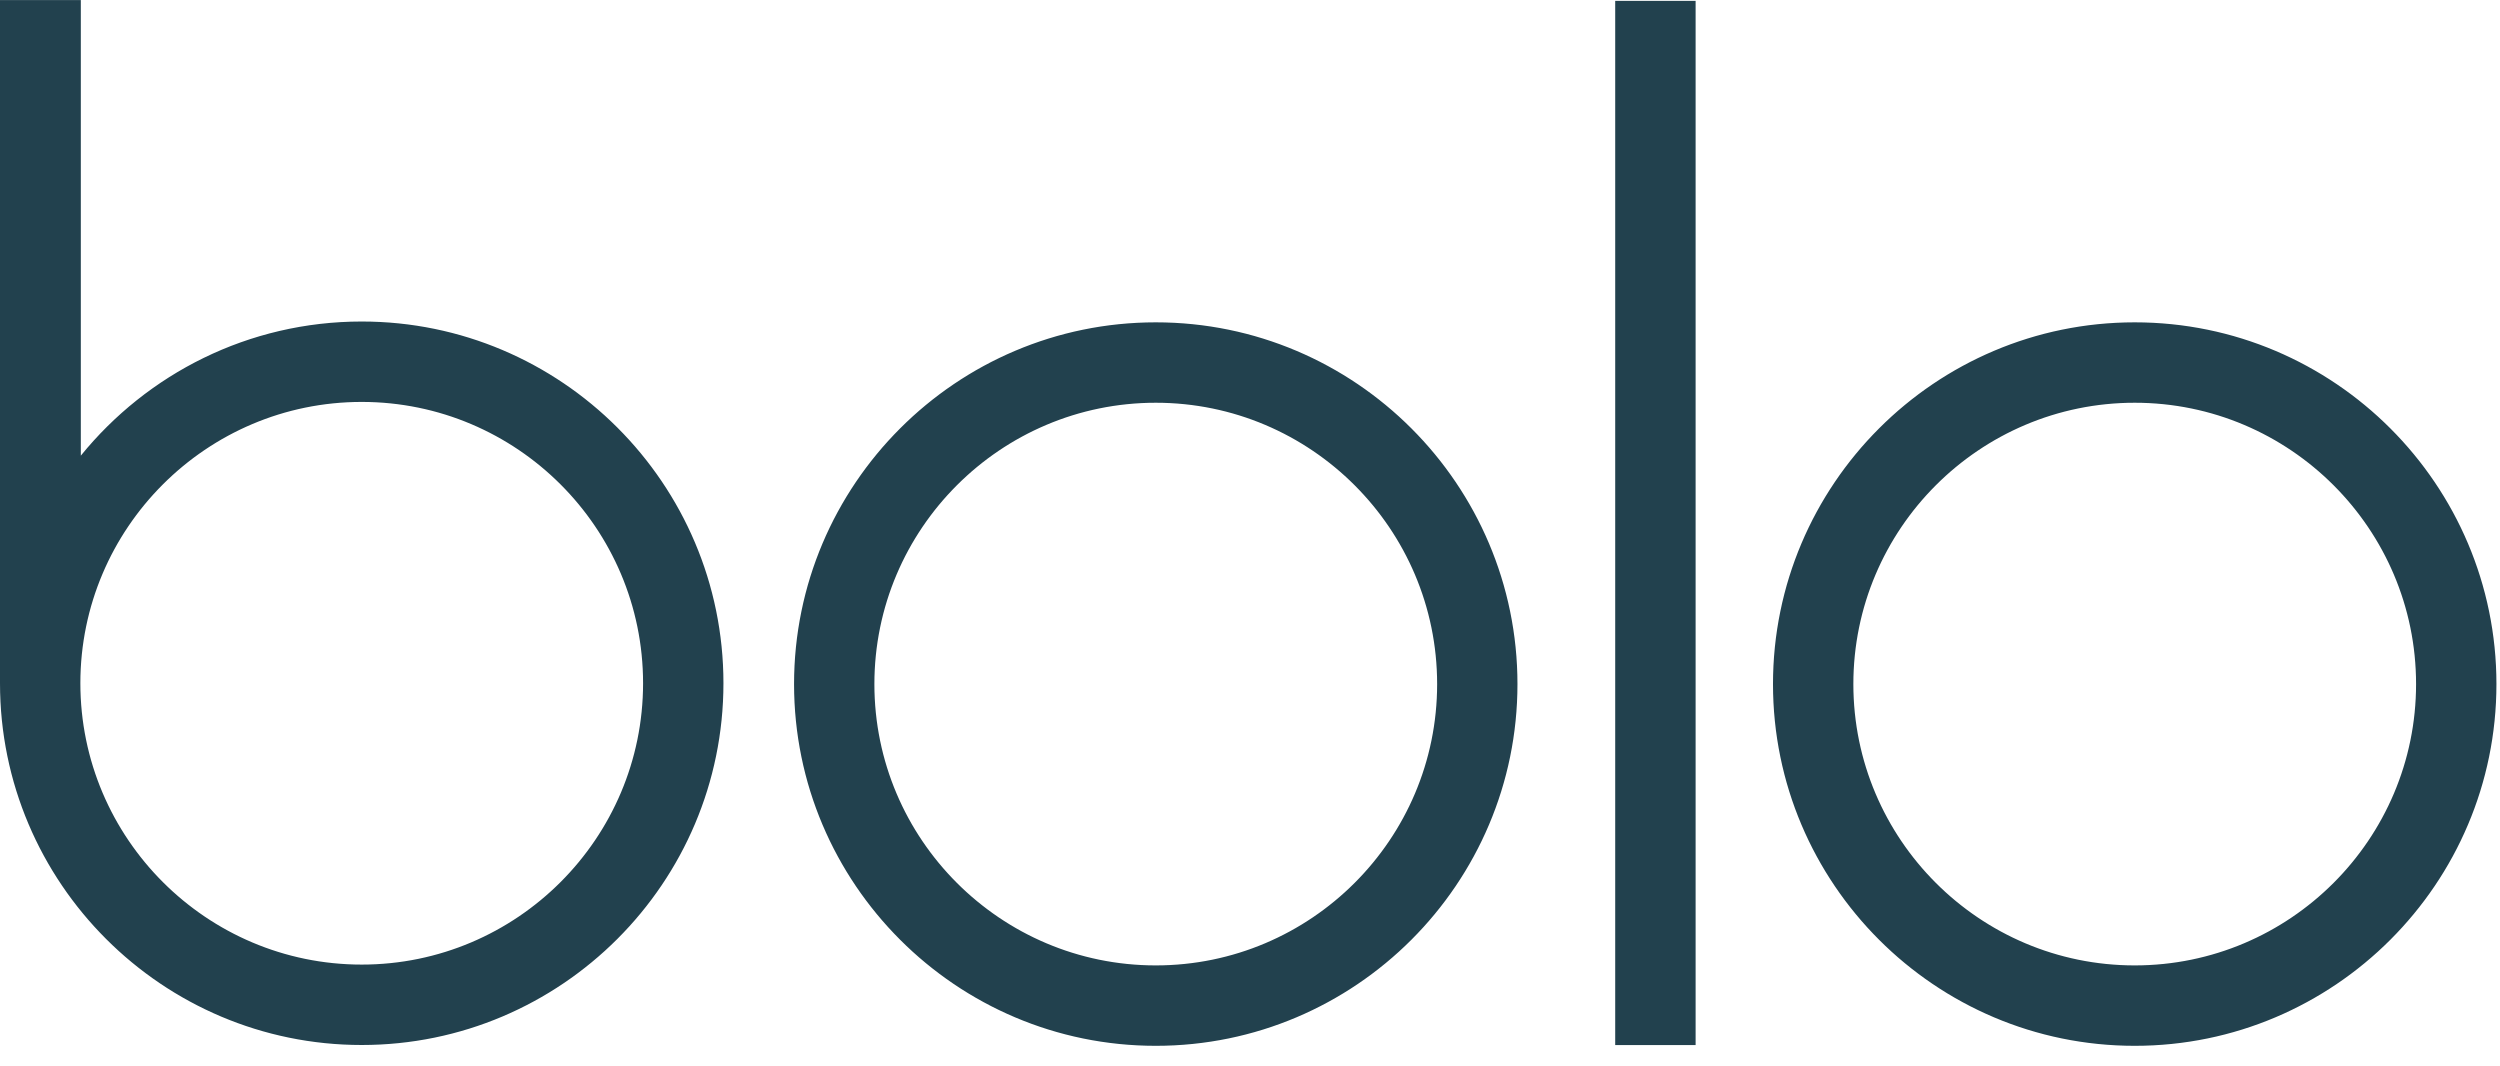 <svg xmlns="http://www.w3.org/2000/svg" class="nq-i-logo" width="61" height="26" viewBox="0 0 61 26"><path fill="#22414E" fill-rule="evenodd" d="M28.201,7.865 C33.068,7.865 37.026,11.825 37.026,16.692 C37.026,21.558 33.068,25.518 28.201,25.518 C23.334,25.518 19.375,21.558 19.375,16.692 C19.375,11.825 23.334,7.865 28.201,7.865 Z M52.087,7.865 C56.954,7.865 60.913,11.825 60.913,16.692 C60.913,21.558 56.954,25.518 52.087,25.518 C47.22,25.518 43.261,21.558 43.261,16.692 C43.261,11.825 47.22,7.865 52.087,7.865 Z M41.373,0.021 L41.373,25.499 L39.411,25.499 L39.411,0.021 L41.373,0.021 Z M1.972,0.001 L1.972,11.118 C3.592,9.123 6.062,7.845 8.826,7.845 C13.693,7.845 17.652,11.804 17.652,16.671 C17.652,21.538 13.693,25.498 8.826,25.498 C3.959,25.498 0,21.538 0,16.671 L0,16.671 L0,0.001 L1.972,0.001 Z M28.201,9.827 C24.416,9.827 21.335,12.906 21.335,16.692 C21.335,20.477 24.416,23.556 28.201,23.556 C31.985,23.556 35.066,20.477 35.066,16.692 C35.066,12.906 31.985,9.827 28.201,9.827 Z M52.087,9.827 C48.302,9.827 45.222,12.906 45.222,16.692 C45.222,20.477 48.302,23.556 52.087,23.556 C55.872,23.556 58.952,20.477 58.952,16.692 C58.952,12.906 55.872,9.827 52.087,9.827 Z M8.826,9.807 C5.041,9.807 1.961,12.886 1.961,16.671 C1.961,20.456 5.041,23.536 8.826,23.536 C12.611,23.536 15.691,20.456 15.691,16.671 C15.691,12.886 12.611,9.807 8.826,9.807 Z"></path></svg>